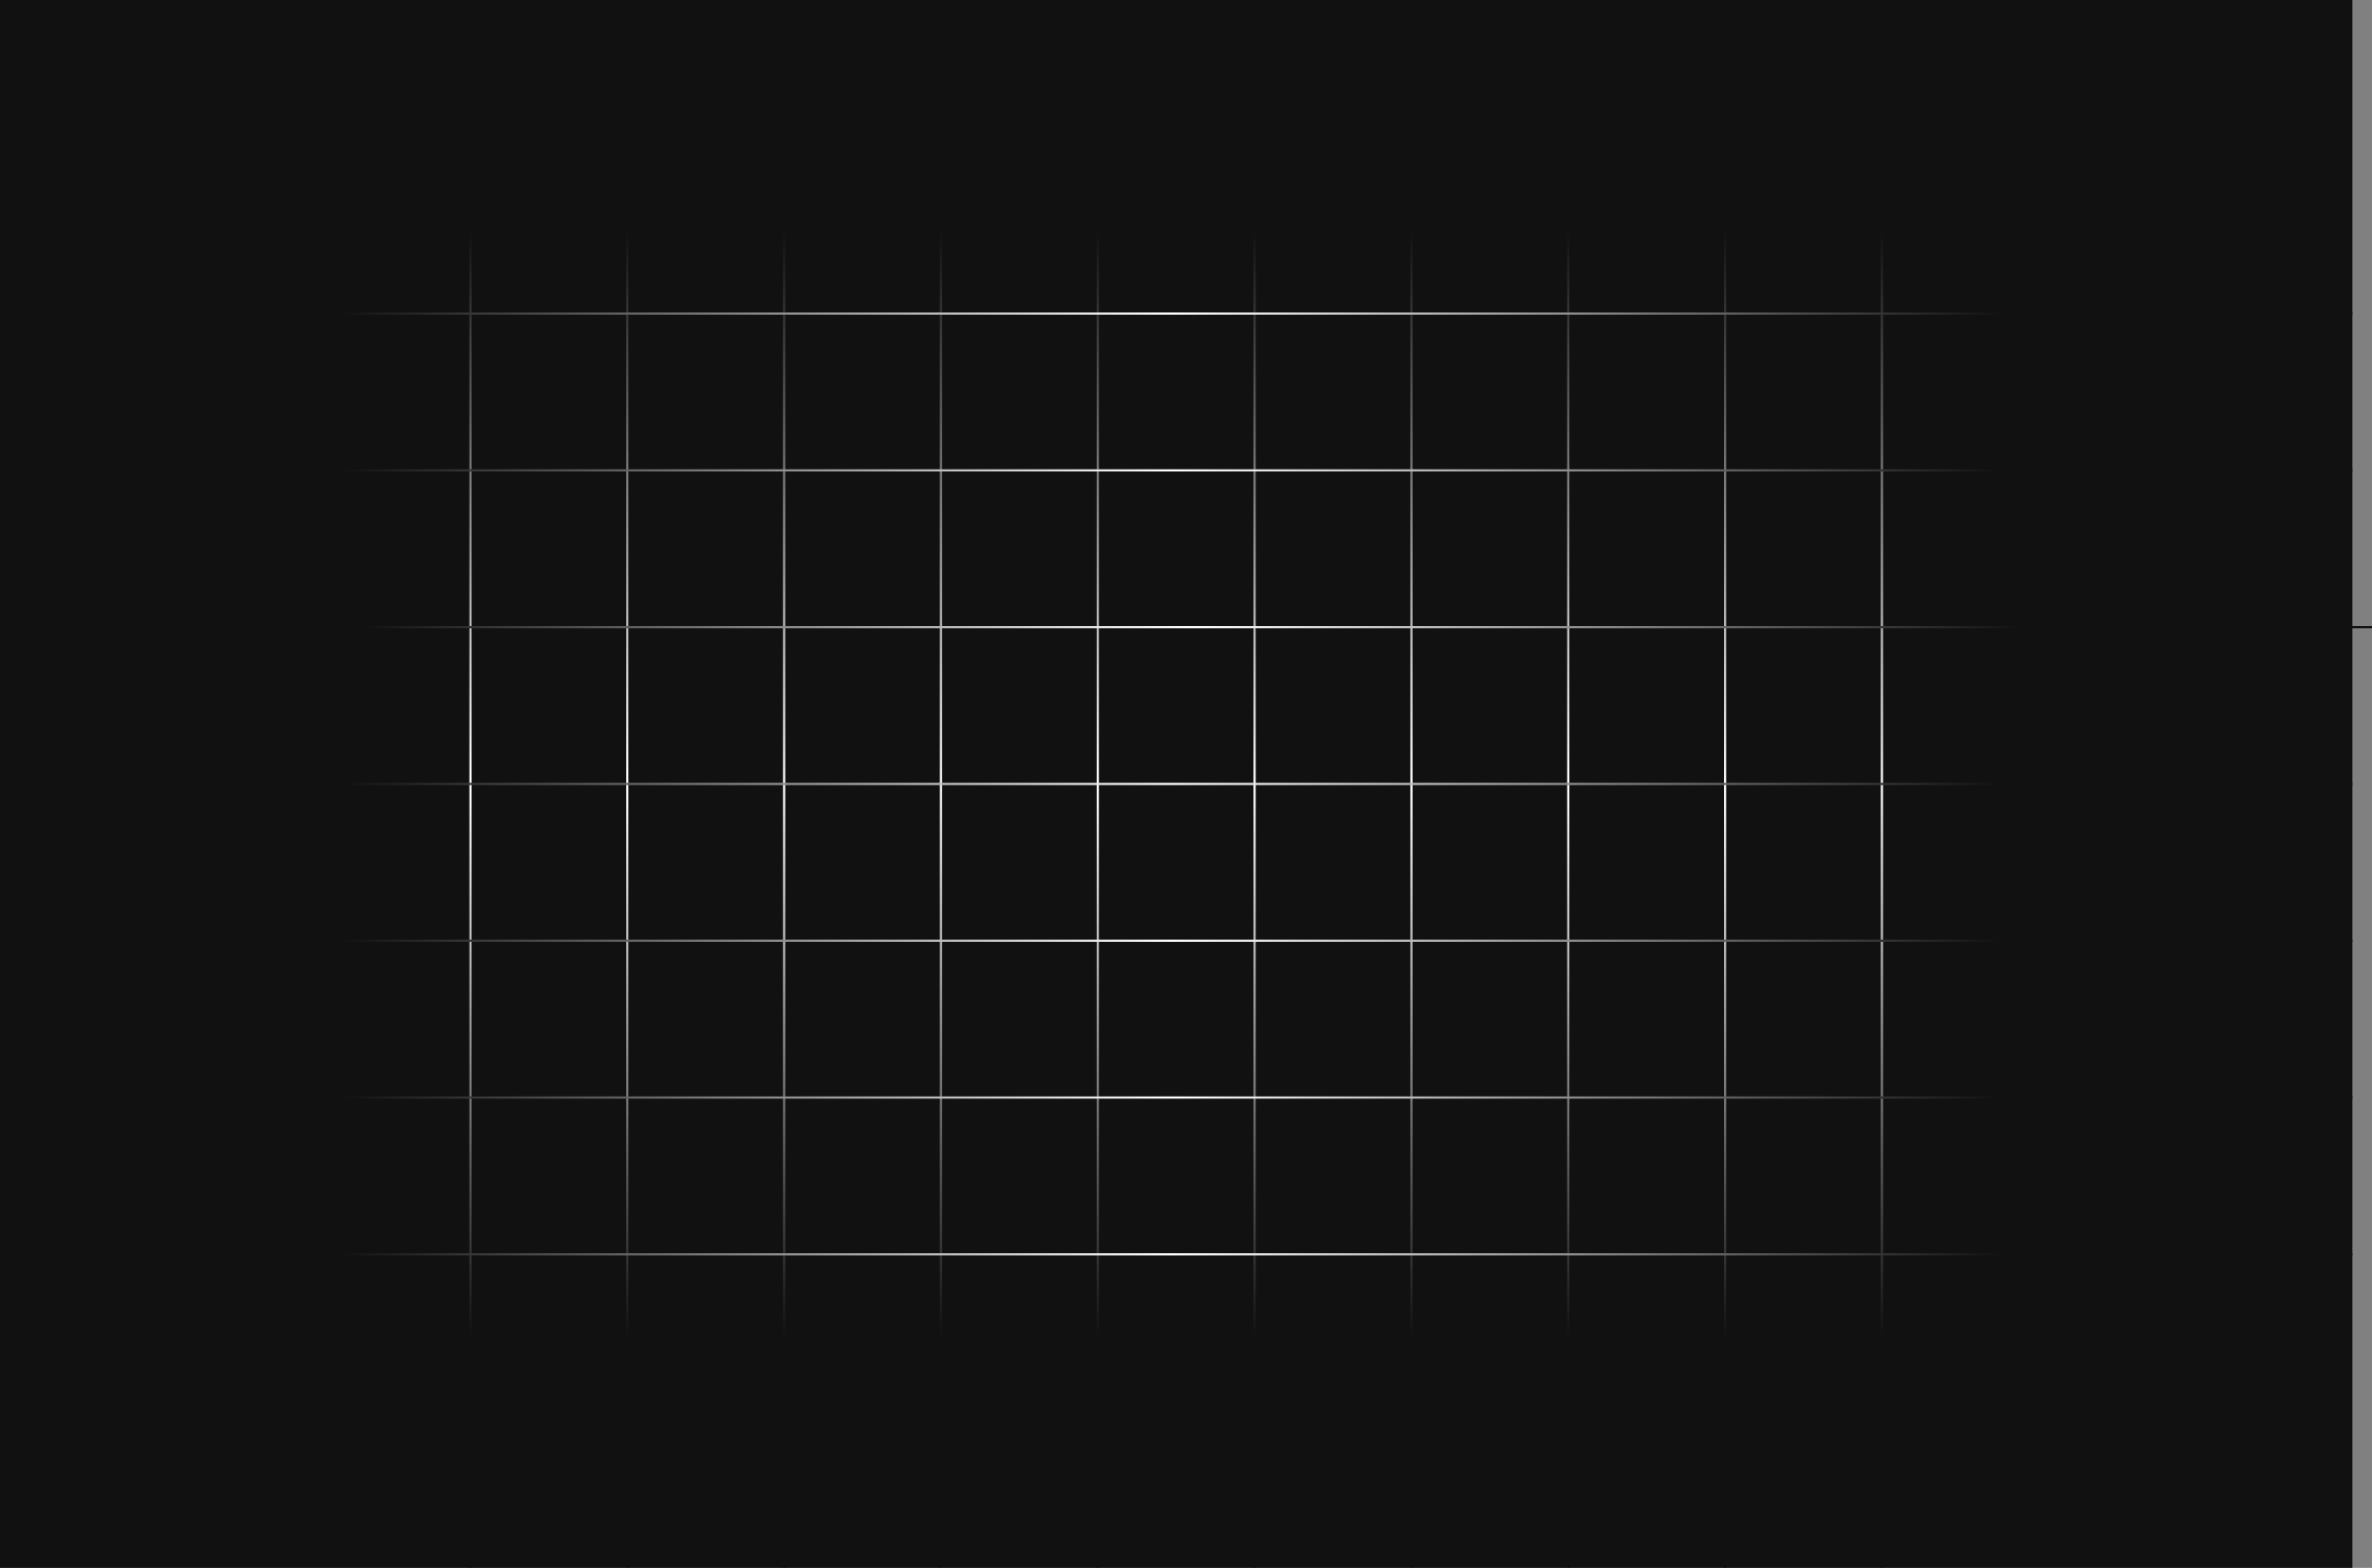 <svg xmlns="http://www.w3.org/2000/svg" xmlns:xlink="http://www.w3.org/1999/xlink" id="Layer_1" data-name="Layer 1" viewBox="0 0 1089 720"><rect x="0" y="0" width="1089" height="720" fill="#808080" stroke="none"/><defs><radialGradient id="radial-gradient" cx="576" cy="360" r="203.65" fx="576" fy="360" gradientTransform="matrix(1 0 0 1.25 0 -90)" gradientUnits="userSpaceOnUse"><stop offset="0" stop-color="#fff"/><stop offset="1" stop-color="#111"/></radialGradient><radialGradient xlink:href="#radial-gradient" id="radial-gradient-2" cx="648" fx="648"/><radialGradient xlink:href="#radial-gradient" id="radial-gradient-3" cx="720" fx="720"/><radialGradient xlink:href="#radial-gradient" id="radial-gradient-4" cx="792" fx="792"/><radialGradient xlink:href="#radial-gradient" id="radial-gradient-5" cx="864" fx="864"/><radialGradient xlink:href="#radial-gradient" id="radial-gradient-6" cx="504" fx="504"/><radialGradient xlink:href="#radial-gradient" id="radial-gradient-7" cx="432" fx="432"/><radialGradient xlink:href="#radial-gradient" id="radial-gradient-8" cx="360" fx="360"/><radialGradient xlink:href="#radial-gradient" id="radial-gradient-9" cx="288" fx="288"/><radialGradient xlink:href="#radial-gradient" id="radial-gradient-10" cx="216" fx="216"/><radialGradient id="radial-gradient-11" cx="540" cy="360" r="330.93" fx="540" fy="360" gradientTransform="matrix(1.15 0 0 1 -83.08 0)" gradientUnits="userSpaceOnUse"><stop offset="0" stop-color="#fff"/><stop offset="1" stop-color="#111"/></radialGradient><radialGradient xlink:href="#radial-gradient-11" id="radial-gradient-12" cx="547.8" cy="288" fx="547.8" fy="288"/><radialGradient xlink:href="#radial-gradient-11" id="radial-gradient-13" cy="144" fy="144"/><radialGradient xlink:href="#radial-gradient-11" id="radial-gradient-14" cy="216" fy="216"/><radialGradient xlink:href="#radial-gradient-11" id="radial-gradient-15" cy="432" fy="432"/><radialGradient xlink:href="#radial-gradient-11" id="radial-gradient-16" cx="549" cy="504" r="330.93" fx="549" fy="504" gradientTransform="matrix(1.15 0 0 1 -93.46 0)"/><radialGradient xlink:href="#radial-gradient-11" id="radial-gradient-17" cy="576" fy="576"/><style>.cls-18{fill:#111}</style></defs><path d="M0 0h1080v720H0z" class="cls-18"/><path d="M144 72h801v576H144z" class="cls-18"/><path fill="none" stroke="url(#radial-gradient)" stroke-miterlimit="10" d="M576 0v720"/><path fill="none" stroke="url(#radial-gradient-2)" stroke-miterlimit="10" d="M648 0v720"/><path fill="none" stroke="url(#radial-gradient-3)" stroke-miterlimit="10" d="M720 0v720"/><path fill="none" stroke="url(#radial-gradient-4)" stroke-miterlimit="10" d="M792 0v720"/><path fill="none" stroke="url(#radial-gradient-5)" stroke-miterlimit="10" d="M864 0v720"/><path fill="none" stroke="url(#radial-gradient-6)" stroke-miterlimit="10" d="M504 0v720"/><path fill="none" stroke="url(#radial-gradient-7)" stroke-miterlimit="10" d="M432 0v720"/><path fill="none" stroke="url(#radial-gradient-8)" stroke-miterlimit="10" d="M360 0v720"/><path fill="none" stroke="url(#radial-gradient-9)" stroke-miterlimit="10" d="M288 0v720"/><path fill="none" stroke="url(#radial-gradient-10)" stroke-miterlimit="10" d="M216 0v720"/><path fill="#afafaf" stroke="url(#radial-gradient-11)" stroke-miterlimit="10" d="M0 360h1080"/><path fill="#afafaf" stroke="url(#radial-gradient-12)" stroke-miterlimit="10" d="M9 288h1080"/><path fill="#afafaf" stroke="url(#radial-gradient-13)" stroke-miterlimit="10" d="M0 144h1080"/><path fill="#afafaf" stroke="url(#radial-gradient-14)" stroke-miterlimit="10" d="M0 216h1080"/><path fill="#afafaf" stroke="url(#radial-gradient-15)" stroke-miterlimit="10" d="M0 432h1080"/><path fill="#afafaf" stroke="url(#radial-gradient-16)" stroke-miterlimit="10" d="M0 504h1080"/><path fill="#afafaf" stroke="url(#radial-gradient-17)" stroke-miterlimit="10" d="M0 576h1080"/></svg>
